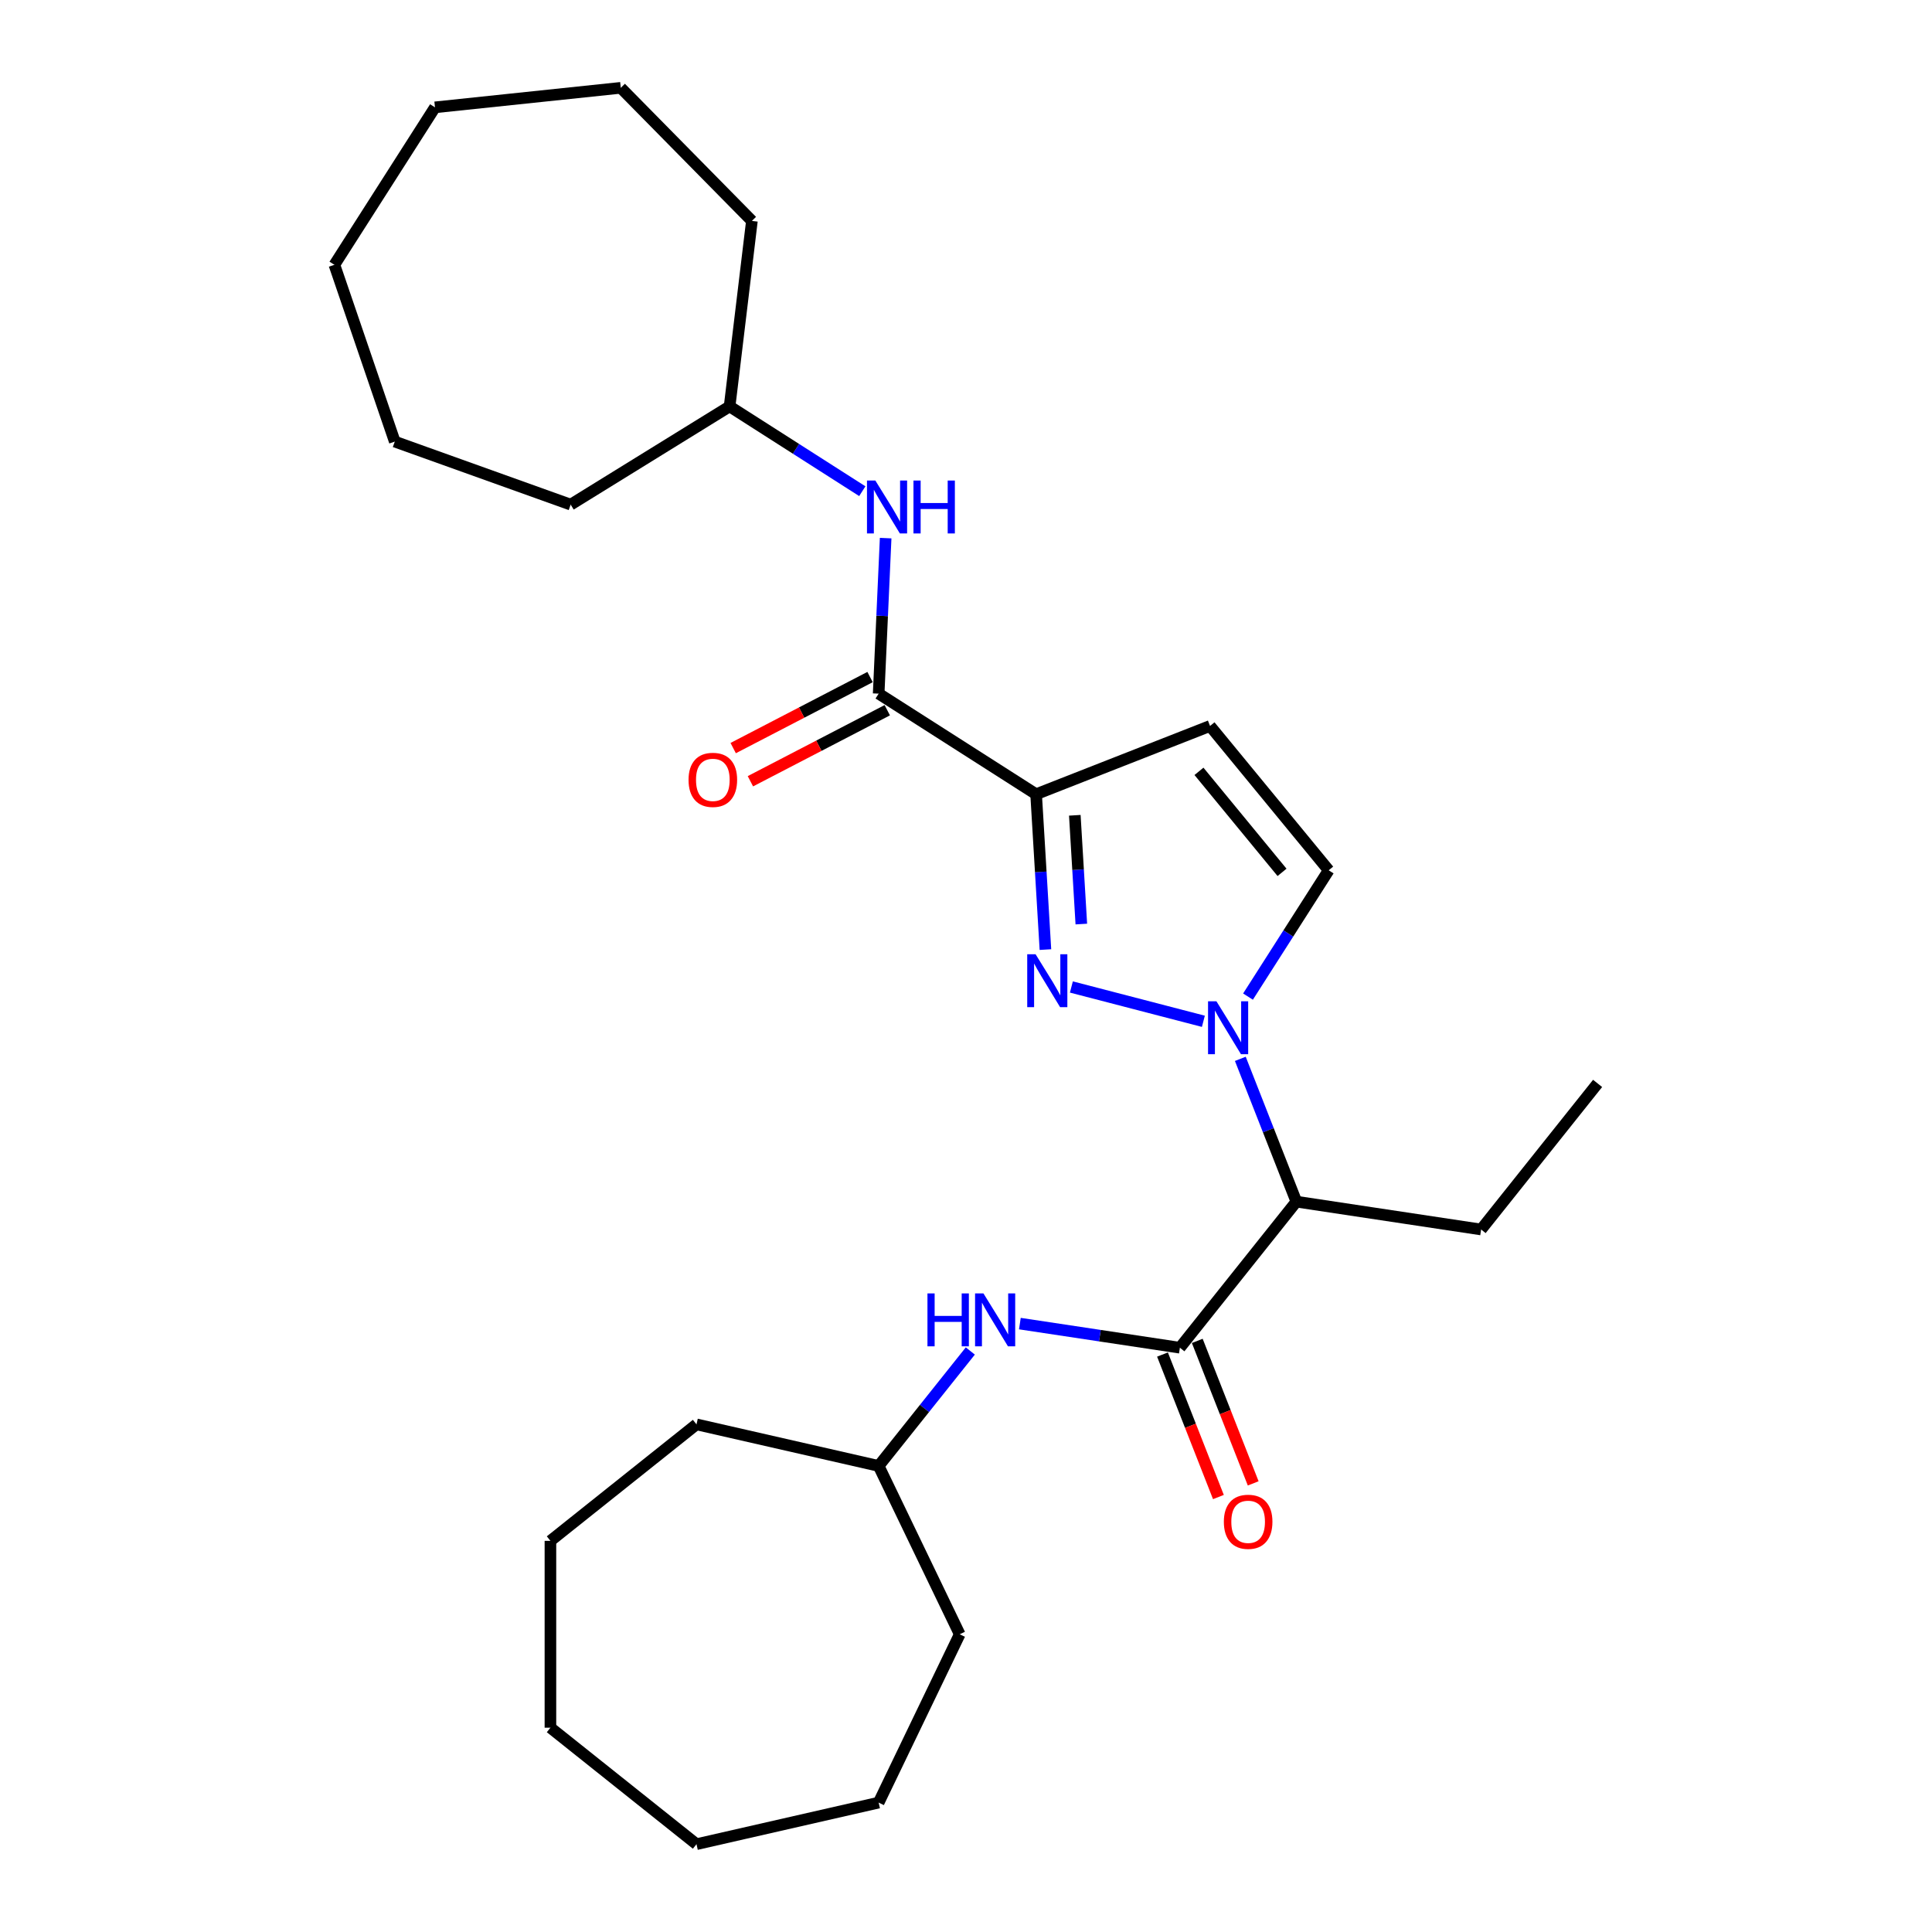 <?xml version='1.0' encoding='iso-8859-1'?>
<svg version='1.1' baseProfile='full'
              xmlns='http://www.w3.org/2000/svg'
                      xmlns:rdkit='http://www.rdkit.org/xml'
                      xmlns:xlink='http://www.w3.org/1999/xlink'
                  xml:space='preserve'
width='1000px' height='1000px' viewBox='0 0 1000 1000'>
<!-- END OF HEADER -->
<rect style='opacity:1.0;fill:#FFFFFF;stroke:none' width='1000' height='1000' x='0' y='0'> </rect>
<path class='bond-0' d='M 622.865,528.621 L 554.547,510.862' style='fill:none;fill-rule:evenodd;stroke:#0000FF;stroke-width:6px;stroke-linecap:butt;stroke-linejoin:miter;stroke-opacity:1' />
<path class='bond-3' d='M 641.992,548.06 L 656.496,585.015' style='fill:none;fill-rule:evenodd;stroke:#0000FF;stroke-width:6px;stroke-linecap:butt;stroke-linejoin:miter;stroke-opacity:1' />
<path class='bond-3' d='M 656.496,585.015 L 670.999,621.97' style='fill:none;fill-rule:evenodd;stroke:#000000;stroke-width:6px;stroke-linecap:butt;stroke-linejoin:miter;stroke-opacity:1' />
<path class='bond-6' d='M 645.961,515.838 L 666.845,483.146' style='fill:none;fill-rule:evenodd;stroke:#0000FF;stroke-width:6px;stroke-linecap:butt;stroke-linejoin:miter;stroke-opacity:1' />
<path class='bond-6' d='M 666.845,483.146 L 687.73,450.454' style='fill:none;fill-rule:evenodd;stroke:#000000;stroke-width:6px;stroke-linecap:butt;stroke-linejoin:miter;stroke-opacity:1' />
<path class='bond-1' d='M 541.109,491.509 L 538.7,451.298' style='fill:none;fill-rule:evenodd;stroke:#0000FF;stroke-width:6px;stroke-linecap:butt;stroke-linejoin:miter;stroke-opacity:1' />
<path class='bond-1' d='M 538.7,451.298 L 536.291,411.088' style='fill:none;fill-rule:evenodd;stroke:#000000;stroke-width:6px;stroke-linecap:butt;stroke-linejoin:miter;stroke-opacity:1' />
<path class='bond-1' d='M 559.693,478.289 L 558.007,450.142' style='fill:none;fill-rule:evenodd;stroke:#0000FF;stroke-width:6px;stroke-linecap:butt;stroke-linejoin:miter;stroke-opacity:1' />
<path class='bond-1' d='M 558.007,450.142 L 556.32,421.994' style='fill:none;fill-rule:evenodd;stroke:#000000;stroke-width:6px;stroke-linecap:butt;stroke-linejoin:miter;stroke-opacity:1' />
<path class='bond-4' d='M 536.291,411.088 L 454.796,359.027' style='fill:none;fill-rule:evenodd;stroke:#000000;stroke-width:6px;stroke-linecap:butt;stroke-linejoin:miter;stroke-opacity:1' />
<path class='bond-27' d='M 536.291,411.088 L 626.311,375.758' style='fill:none;fill-rule:evenodd;stroke:#000000;stroke-width:6px;stroke-linecap:butt;stroke-linejoin:miter;stroke-opacity:1' />
<path class='bond-2' d='M 610.705,697.576 L 670.999,621.97' style='fill:none;fill-rule:evenodd;stroke:#000000;stroke-width:6px;stroke-linecap:butt;stroke-linejoin:miter;stroke-opacity:1' />
<path class='bond-7' d='M 610.705,697.576 L 569.294,691.335' style='fill:none;fill-rule:evenodd;stroke:#000000;stroke-width:6px;stroke-linecap:butt;stroke-linejoin:miter;stroke-opacity:1' />
<path class='bond-7' d='M 569.294,691.335 L 527.883,685.093' style='fill:none;fill-rule:evenodd;stroke:#0000FF;stroke-width:6px;stroke-linecap:butt;stroke-linejoin:miter;stroke-opacity:1' />
<path class='bond-9' d='M 601.703,701.11 L 616.176,737.987' style='fill:none;fill-rule:evenodd;stroke:#000000;stroke-width:6px;stroke-linecap:butt;stroke-linejoin:miter;stroke-opacity:1' />
<path class='bond-9' d='M 616.176,737.987 L 630.649,774.864' style='fill:none;fill-rule:evenodd;stroke:#FF0000;stroke-width:6px;stroke-linecap:butt;stroke-linejoin:miter;stroke-opacity:1' />
<path class='bond-9' d='M 619.707,694.043 L 634.18,730.921' style='fill:none;fill-rule:evenodd;stroke:#000000;stroke-width:6px;stroke-linecap:butt;stroke-linejoin:miter;stroke-opacity:1' />
<path class='bond-9' d='M 634.18,730.921 L 648.653,767.798' style='fill:none;fill-rule:evenodd;stroke:#FF0000;stroke-width:6px;stroke-linecap:butt;stroke-linejoin:miter;stroke-opacity:1' />
<path class='bond-13' d='M 670.999,621.97 L 766.624,636.383' style='fill:none;fill-rule:evenodd;stroke:#000000;stroke-width:6px;stroke-linecap:butt;stroke-linejoin:miter;stroke-opacity:1' />
<path class='bond-8' d='M 454.796,359.027 L 456.603,318.778' style='fill:none;fill-rule:evenodd;stroke:#000000;stroke-width:6px;stroke-linecap:butt;stroke-linejoin:miter;stroke-opacity:1' />
<path class='bond-8' d='M 456.603,318.778 L 458.411,278.53' style='fill:none;fill-rule:evenodd;stroke:#0000FF;stroke-width:6px;stroke-linecap:butt;stroke-linejoin:miter;stroke-opacity:1' />
<path class='bond-10' d='M 450.341,350.443 L 414.919,368.827' style='fill:none;fill-rule:evenodd;stroke:#000000;stroke-width:6px;stroke-linecap:butt;stroke-linejoin:miter;stroke-opacity:1' />
<path class='bond-10' d='M 414.919,368.827 L 379.497,387.211' style='fill:none;fill-rule:evenodd;stroke:#FF0000;stroke-width:6px;stroke-linecap:butt;stroke-linejoin:miter;stroke-opacity:1' />
<path class='bond-10' d='M 459.25,367.61 L 423.828,385.994' style='fill:none;fill-rule:evenodd;stroke:#000000;stroke-width:6px;stroke-linecap:butt;stroke-linejoin:miter;stroke-opacity:1' />
<path class='bond-10' d='M 423.828,385.994 L 388.406,404.377' style='fill:none;fill-rule:evenodd;stroke:#FF0000;stroke-width:6px;stroke-linecap:butt;stroke-linejoin:miter;stroke-opacity:1' />
<path class='bond-5' d='M 626.311,375.758 L 687.73,450.454' style='fill:none;fill-rule:evenodd;stroke:#000000;stroke-width:6px;stroke-linecap:butt;stroke-linejoin:miter;stroke-opacity:1' />
<path class='bond-5' d='M 620.585,399.246 L 663.578,451.533' style='fill:none;fill-rule:evenodd;stroke:#000000;stroke-width:6px;stroke-linecap:butt;stroke-linejoin:miter;stroke-opacity:1' />
<path class='bond-11' d='M 502.232,699.274 L 478.508,729.022' style='fill:none;fill-rule:evenodd;stroke:#0000FF;stroke-width:6px;stroke-linecap:butt;stroke-linejoin:miter;stroke-opacity:1' />
<path class='bond-11' d='M 478.508,729.022 L 454.785,758.77' style='fill:none;fill-rule:evenodd;stroke:#000000;stroke-width:6px;stroke-linecap:butt;stroke-linejoin:miter;stroke-opacity:1' />
<path class='bond-12' d='M 446.331,254.24 L 411.985,232.299' style='fill:none;fill-rule:evenodd;stroke:#0000FF;stroke-width:6px;stroke-linecap:butt;stroke-linejoin:miter;stroke-opacity:1' />
<path class='bond-12' d='M 411.985,232.299 L 377.639,210.358' style='fill:none;fill-rule:evenodd;stroke:#000000;stroke-width:6px;stroke-linecap:butt;stroke-linejoin:miter;stroke-opacity:1' />
<path class='bond-14' d='M 454.785,758.77 L 496.744,845.898' style='fill:none;fill-rule:evenodd;stroke:#000000;stroke-width:6px;stroke-linecap:butt;stroke-linejoin:miter;stroke-opacity:1' />
<path class='bond-15' d='M 454.785,758.77 L 360.505,737.251' style='fill:none;fill-rule:evenodd;stroke:#000000;stroke-width:6px;stroke-linecap:butt;stroke-linejoin:miter;stroke-opacity:1' />
<path class='bond-16' d='M 377.639,210.358 L 295.374,261.194' style='fill:none;fill-rule:evenodd;stroke:#000000;stroke-width:6px;stroke-linecap:butt;stroke-linejoin:miter;stroke-opacity:1' />
<path class='bond-17' d='M 377.639,210.358 L 389.185,114.345' style='fill:none;fill-rule:evenodd;stroke:#000000;stroke-width:6px;stroke-linecap:butt;stroke-linejoin:miter;stroke-opacity:1' />
<path class='bond-18' d='M 766.624,636.383 L 826.918,560.776' style='fill:none;fill-rule:evenodd;stroke:#000000;stroke-width:6px;stroke-linecap:butt;stroke-linejoin:miter;stroke-opacity:1' />
<path class='bond-20' d='M 496.744,845.898 L 454.785,933.027' style='fill:none;fill-rule:evenodd;stroke:#000000;stroke-width:6px;stroke-linecap:butt;stroke-linejoin:miter;stroke-opacity:1' />
<path class='bond-19' d='M 360.505,737.251 L 284.898,797.546' style='fill:none;fill-rule:evenodd;stroke:#000000;stroke-width:6px;stroke-linecap:butt;stroke-linejoin:miter;stroke-opacity:1' />
<path class='bond-22' d='M 295.374,261.194 L 204.338,228.573' style='fill:none;fill-rule:evenodd;stroke:#000000;stroke-width:6px;stroke-linecap:butt;stroke-linejoin:miter;stroke-opacity:1' />
<path class='bond-21' d='M 389.185,114.345 L 321.318,45.455' style='fill:none;fill-rule:evenodd;stroke:#000000;stroke-width:6px;stroke-linecap:butt;stroke-linejoin:miter;stroke-opacity:1' />
<path class='bond-24' d='M 284.898,797.546 L 284.898,894.251' style='fill:none;fill-rule:evenodd;stroke:#000000;stroke-width:6px;stroke-linecap:butt;stroke-linejoin:miter;stroke-opacity:1' />
<path class='bond-23' d='M 454.785,933.027 L 360.505,954.545' style='fill:none;fill-rule:evenodd;stroke:#000000;stroke-width:6px;stroke-linecap:butt;stroke-linejoin:miter;stroke-opacity:1' />
<path class='bond-26' d='M 321.318,45.455 L 225.143,55.563' style='fill:none;fill-rule:evenodd;stroke:#000000;stroke-width:6px;stroke-linecap:butt;stroke-linejoin:miter;stroke-opacity:1' />
<path class='bond-25' d='M 204.338,228.573 L 173.082,137.058' style='fill:none;fill-rule:evenodd;stroke:#000000;stroke-width:6px;stroke-linecap:butt;stroke-linejoin:miter;stroke-opacity:1' />
<path class='bond-28' d='M 360.505,954.545 L 284.898,894.251' style='fill:none;fill-rule:evenodd;stroke:#000000;stroke-width:6px;stroke-linecap:butt;stroke-linejoin:miter;stroke-opacity:1' />
<path class='bond-29' d='M 173.082,137.058 L 225.143,55.563' style='fill:none;fill-rule:evenodd;stroke:#000000;stroke-width:6px;stroke-linecap:butt;stroke-linejoin:miter;stroke-opacity:1' />
<path  class='atom-0' d='M 629.615 518.256
L 638.589 532.762
Q 639.479 534.193, 640.91 536.785
Q 642.341 539.376, 642.419 539.531
L 642.419 518.256
L 646.055 518.256
L 646.055 545.643
L 642.303 545.643
L 632.671 529.783
Q 631.549 527.927, 630.35 525.799
Q 629.19 523.671, 628.841 523.014
L 628.841 545.643
L 625.283 545.643
L 625.283 518.256
L 629.615 518.256
' fill='#0000FF'/>
<path  class='atom-1' d='M 536.021 493.926
L 544.995 508.432
Q 545.885 509.863, 547.316 512.455
Q 548.747 515.047, 548.824 515.201
L 548.824 493.926
L 552.461 493.926
L 552.461 521.313
L 548.708 521.313
L 539.077 505.454
Q 537.955 503.597, 536.756 501.469
Q 535.595 499.342, 535.247 498.684
L 535.247 521.313
L 531.688 521.313
L 531.688 493.926
L 536.021 493.926
' fill='#0000FF'/>
<path  class='atom-8' d='M 480.053 669.47
L 483.767 669.47
L 483.767 681.113
L 497.77 681.113
L 497.77 669.47
L 501.483 669.47
L 501.483 696.857
L 497.77 696.857
L 497.77 684.208
L 483.767 684.208
L 483.767 696.857
L 480.053 696.857
L 480.053 669.47
' fill='#0000FF'/>
<path  class='atom-8' d='M 509.026 669.47
L 518 683.976
Q 518.89 685.407, 520.321 687.999
Q 521.752 690.59, 521.83 690.745
L 521.83 669.47
L 525.466 669.47
L 525.466 696.857
L 521.714 696.857
L 512.082 680.997
Q 510.96 679.14, 509.761 677.013
Q 508.601 674.885, 508.252 674.228
L 508.252 696.857
L 504.694 696.857
L 504.694 669.47
L 509.026 669.47
' fill='#0000FF'/>
<path  class='atom-9' d='M 453.081 248.726
L 462.055 263.232
Q 462.945 264.663, 464.376 267.254
Q 465.807 269.846, 465.884 270.001
L 465.884 248.726
L 469.521 248.726
L 469.521 276.113
L 465.768 276.113
L 456.137 260.253
Q 455.015 258.396, 453.816 256.269
Q 452.655 254.141, 452.307 253.484
L 452.307 276.113
L 448.748 276.113
L 448.748 248.726
L 453.081 248.726
' fill='#0000FF'/>
<path  class='atom-9' d='M 472.809 248.726
L 476.522 248.726
L 476.522 260.369
L 490.525 260.369
L 490.525 248.726
L 494.238 248.726
L 494.238 276.113
L 490.525 276.113
L 490.525 263.464
L 476.522 263.464
L 476.522 276.113
L 472.809 276.113
L 472.809 248.726
' fill='#0000FF'/>
<path  class='atom-10' d='M 633.463 787.674
Q 633.463 781.098, 636.712 777.423
Q 639.962 773.748, 646.035 773.748
Q 652.108 773.748, 655.357 777.423
Q 658.606 781.098, 658.606 787.674
Q 658.606 794.327, 655.319 798.118
Q 652.031 801.87, 646.035 801.87
Q 640 801.87, 636.712 798.118
Q 633.463 794.366, 633.463 787.674
M 646.035 798.776
Q 650.212 798.776, 652.456 795.991
Q 654.738 793.167, 654.738 787.674
Q 654.738 782.297, 652.456 779.589
Q 650.212 776.843, 646.035 776.843
Q 641.857 776.843, 639.575 779.551
Q 637.331 782.258, 637.331 787.674
Q 637.331 793.205, 639.575 795.991
Q 641.857 798.776, 646.035 798.776
' fill='#FF0000'/>
<path  class='atom-11' d='M 356.39 403.651
Q 356.39 397.075, 359.64 393.4
Q 362.889 389.725, 368.962 389.725
Q 375.035 389.725, 378.284 393.4
Q 381.534 397.075, 381.534 403.651
Q 381.534 410.304, 378.246 414.095
Q 374.958 417.847, 368.962 417.847
Q 362.927 417.847, 359.64 414.095
Q 356.39 410.342, 356.39 403.651
M 368.962 414.752
Q 373.14 414.752, 375.383 411.967
Q 377.665 409.143, 377.665 403.651
Q 377.665 398.274, 375.383 395.566
Q 373.14 392.82, 368.962 392.82
Q 364.784 392.82, 362.502 395.527
Q 360.258 398.235, 360.258 403.651
Q 360.258 409.182, 362.502 411.967
Q 364.784 414.752, 368.962 414.752
' fill='#FF0000'/>
</svg>
